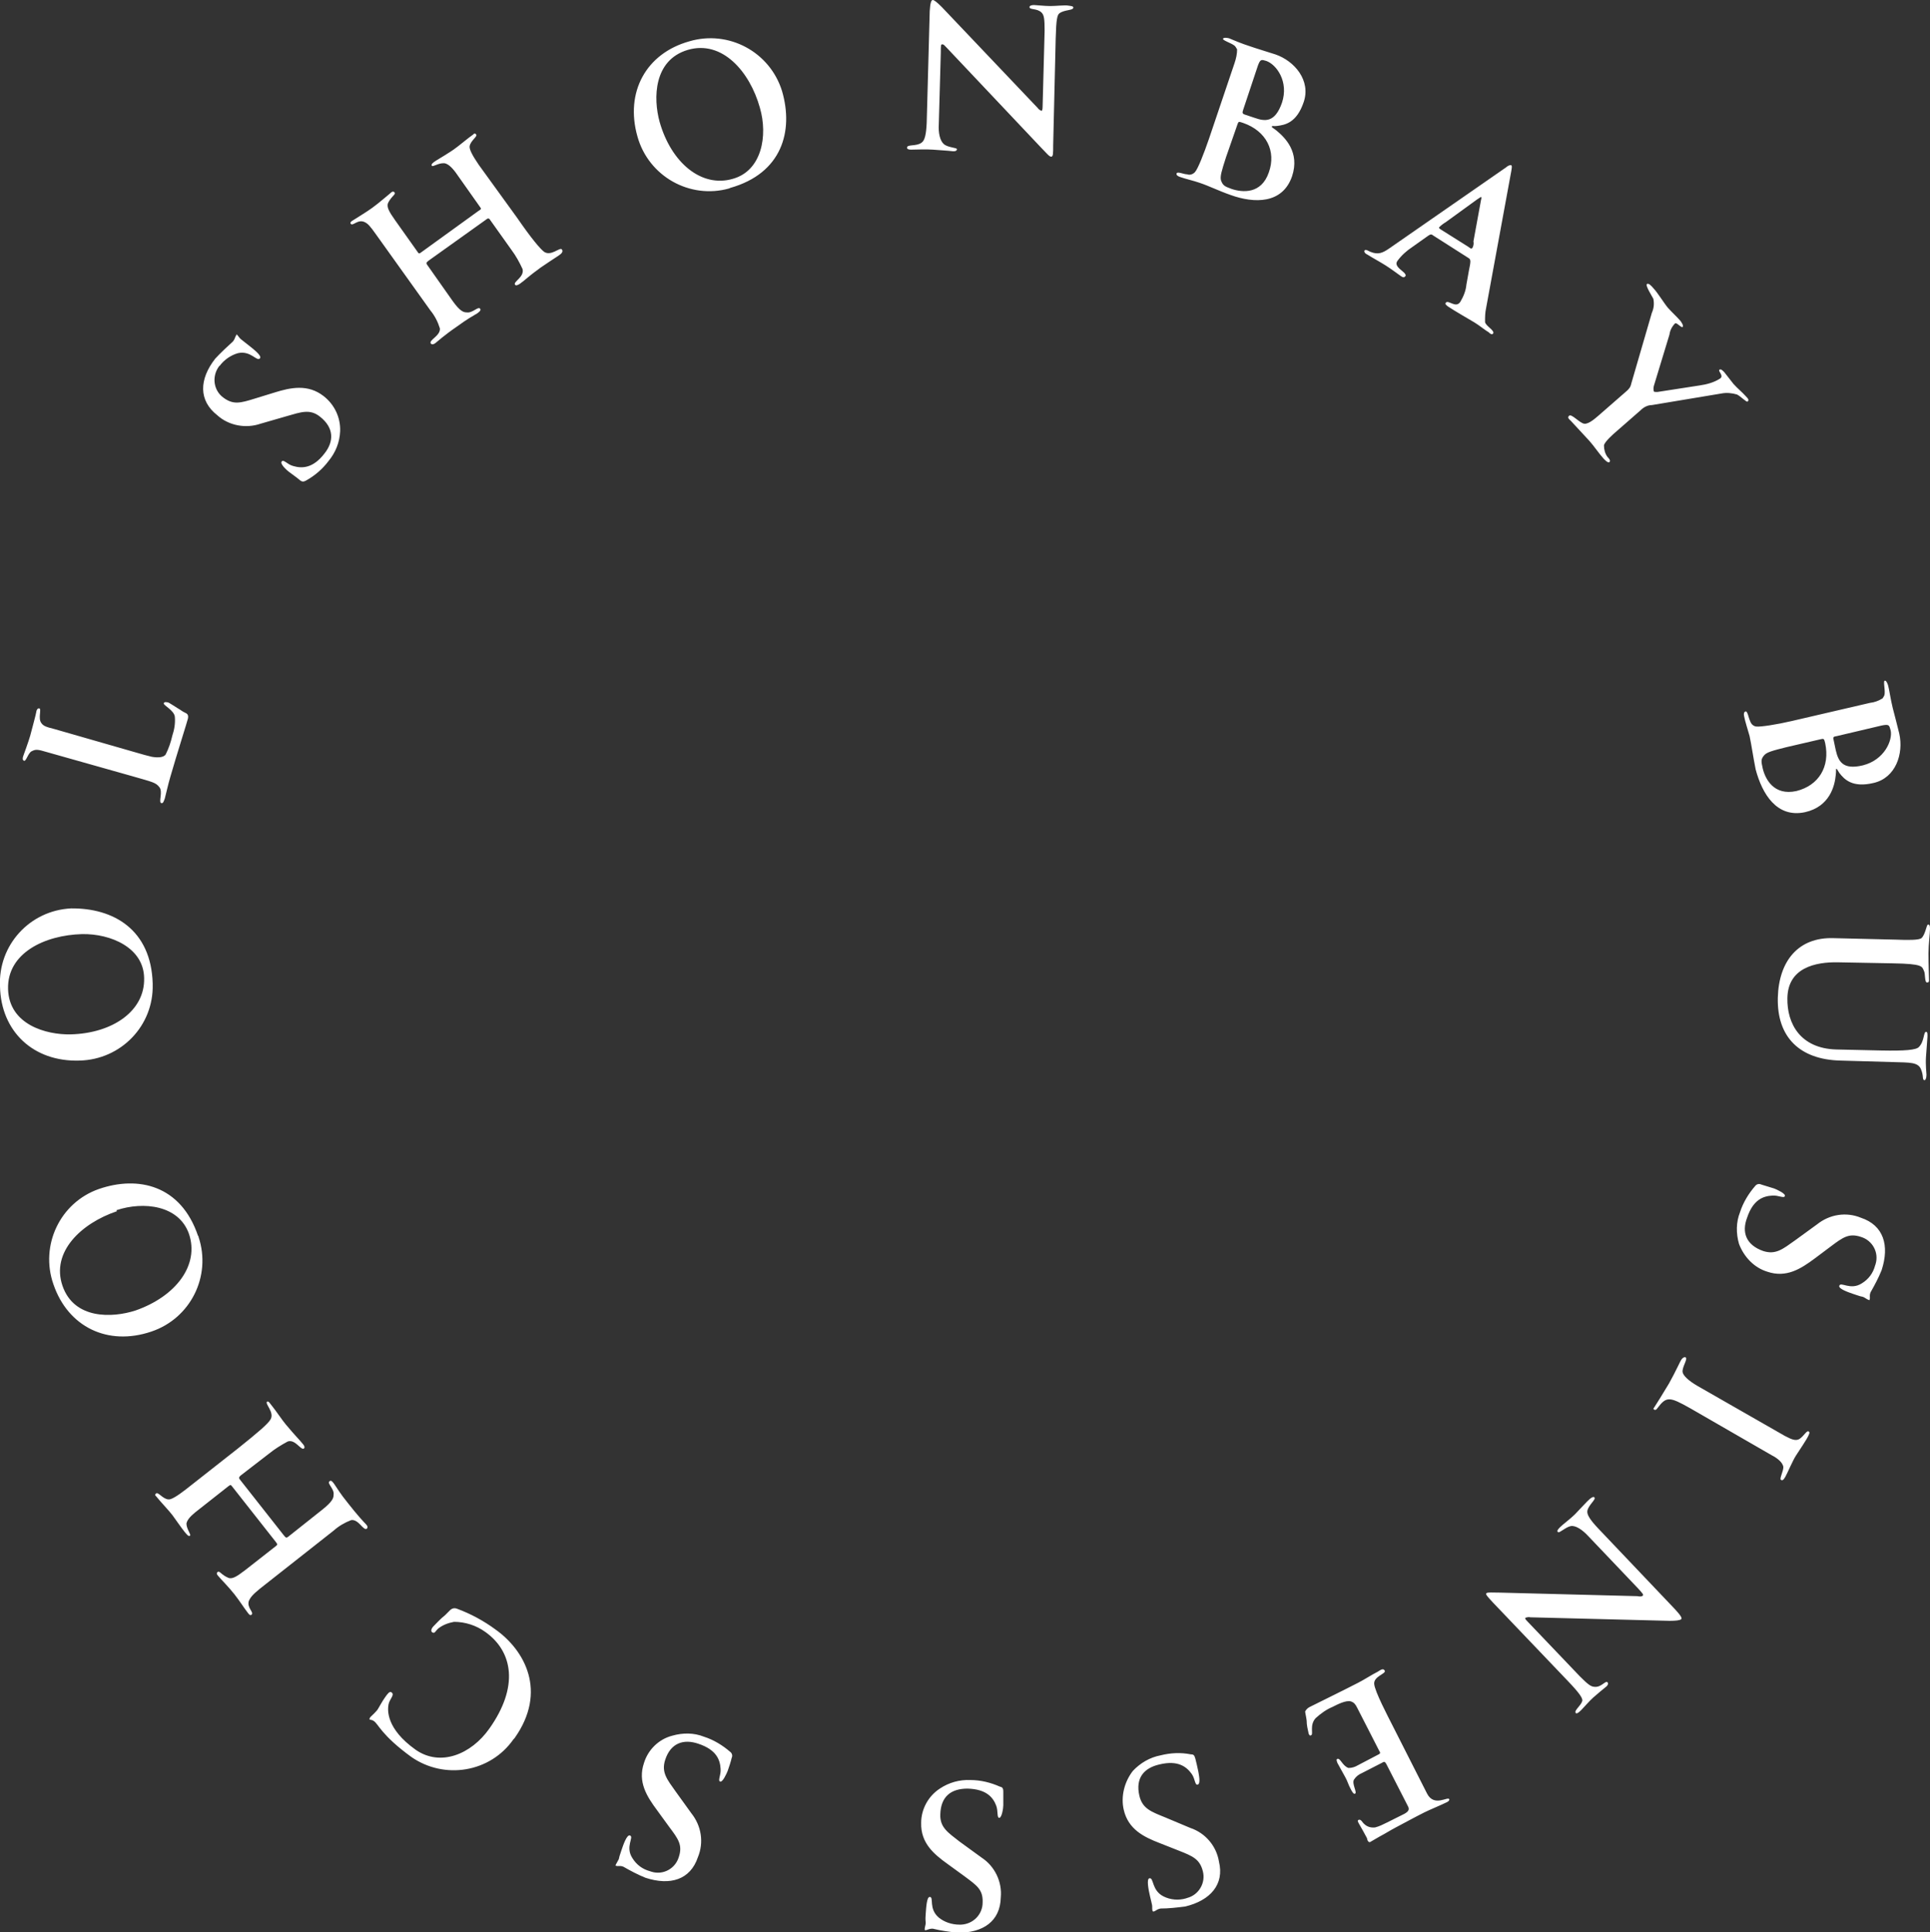 <?xml version="1.0" encoding="UTF-8"?> <!-- Generator: Adobe Illustrator 25.2.3, SVG Export Plug-In . SVG Version: 6.00 Build 0) --> <svg xmlns="http://www.w3.org/2000/svg" xmlns:xlink="http://www.w3.org/1999/xlink" id="Слой_1" x="0px" y="0px" viewBox="0 0 383 383.5" style="enable-background:new 0 0 383 383.5;" xml:space="preserve"><rect x="0" y="0" width="383" height="383.5" fill="#333333" stroke="none"/> <style type="text/css"> .st0{fill:#FFFFFF;} </style> <path class="st0" d="M33.3,139.4c-0.2,0-0.7-0.2-0.8,0.2s2.1,1.4,2.2,2.7c0.1,1.3-0.1,2.5-0.5,3.7c-0.3,1.3-0.7,2.5-1.3,3.7 c-0.4,0.7-1.7,0.7-2.8,0.5c-0.8-0.2-2-0.5-3.3-0.9l-16-4.6c-1.6-0.4-2.2-0.6-2.6-1.2c-0.7-0.9,0.1-2.8-0.4-2.9 c-0.4-0.1-0.6,0.5-0.6,0.7S6.3,144.9,6,146s-1.3,3.8-1.4,4.1s-0.2,0.8,0.2,0.9s0.8-1.6,1.5-1.9c0.8-0.4,1.1-0.4,3.1,0.2l17,4.8 c3.8,1.1,4.5,1.2,5.2,2.1c0.8,0.9-0.2,3,0.4,3.2c0.4,0.1,0.5-0.4,0.7-0.9c0.1-0.3,0.7-3,1.1-4.3c1.2-4.2,3.4-11.1,3.5-11.6 s0-0.8-0.3-1c-0.4-0.2-0.8-0.4-1.2-0.7C35.1,140.5,33.5,139.4,33.3,139.4 M16.3,185.4c5.7-0.1,12.2,2.7,12.3,8.7 c0.2,6.5-6.2,11-14.6,11.2c-4.8,0.1-12.2-1.9-12.4-9S8.8,185.6,16.3,185.4L16.3,185.4z M14.1,180.3c-8.2,0.4-14.5,7.3-14.1,15.5 c0.2,8.9,6.6,15,15.8,14.7c8.2-0.2,14.7-6.9,14.5-15.1l0,0c0-0.1,0-0.2,0-0.2C30,184.5,22.5,180.2,14.1,180.3L14.1,180.3z M23.1,240.2c5.4-1.8,12.4-1,14.4,4.7c2.1,6.2-2.6,12.4-10.6,15.2c-4.6,1.5-12.2,1.8-14.5-4.9s3.7-12.4,10.8-14.8L23.1,240.2z M19.6,236c-7.7,2.7-11.7,11.2-9,18.9c2.9,8.5,10.8,12.3,19.4,9.4c7.8-2.6,12-11,9.4-18.8c0-0.1,0-0.2-0.1-0.2 C35.9,235.2,27.4,233.3,19.6,236L19.6,236z M53,278.2c-0.5,0.4,1.5,2.1,0.7,3.5c-0.5,0.9-2.5,2.6-6.5,5.8l-10.3,8.1 c-1.8,1.4-3,2.1-3.5,2c-1.1-0.1-2-1.5-2.4-1.2s-0.1,0.5,0,0.6c0.7,0.9,2.6,2.9,3.2,3.7c0.3,0.4,1.9,2.7,2.4,3.3s0.8,1,1.1,0.8 s-0.7-1.3-0.7-2.4c0.1-0.6,0.6-1.3,1.7-2.2l6.6-5.2c0.5-0.4,0.5-0.3,0.9,0.2l8.5,10.8c0.4,0.5,0.4,0.6,0,0.9l-6,4.7 c-1.7,1.3-2.5,1.8-3.3,1.6c-1.5-0.6-1.8-1.5-2.2-1.2s0,0.7,0.2,0.9c0.3,0.4,2,2.1,3.1,3.5s1.9,2.7,2.6,3.6c0.3,0.4,0.5,0.7,0.8,0.5 c0.6-0.5-1-1.4-0.5-2.8c0.3-0.6,0.6-1.1,2.2-2.4l14.6-11.5c1-0.9,2.2-1.6,3.5-2.1c1.5-0.2,2.4,2.2,3.1,1.7c0.2-0.2,0.2-0.5-0.2-0.9 s-1.7-1.8-3.5-4.1c-1.7-2.1-2.1-2.9-2.8-3.9c-0.3-0.4-0.6-0.8-0.9-0.5c-0.6,0.4,1,1.5,0.8,2.7c0,0.6-0.2,1.3-2.2,2.9l-6.8,5.4 c-0.4,0.3-0.5,0.2-0.9-0.3l-8.5-10.8c-0.4-0.5-0.5-0.6-0.1-1l5.7-4.4c1.1-0.9,2.4-1.7,3.7-2.4c1.5-0.5,2.6,1.8,3.2,1.4 c0.3-0.2,0-0.7-0.2-0.9c-0.8-1-1.4-1.5-3.4-3.9c-0.6-0.7-2.1-2.9-2.6-3.5S53.3,278,53,278.2z M86,322.8c-0.2,0.2-0.7,0.9-0.2,1.2 s0.6-0.3,1.2-0.8c0.9-0.7,2-1.1,3.1-1.3c2.2,0,4.4,0.7,6.2,2c5.5,3.9,6.7,10.9,0.8,19.2c-3.6,5.1-9.7,7.6-14.6,4.2 c-5.9-4.2-5.6-7.9-5.4-9s1.3-1.9,0.6-2.4c-0.4-0.3-0.8,0.3-1.3,1s-1.1,1.8-1.4,2.3s-1.1,1.2-1.5,1.6c-0.1,0.2-0.3,0.4-0.1,0.5 s0.4,0,0.8,0.3c0.9,0.6,1.5,2.8,7.4,7.1c6.6,4.6,15.7,3.1,20.3-3.5l0.2-0.2c6.6-9.3,2-17.5-3.8-21.6c-2.3-1.7-4.9-3.1-7.6-4.1 c-0.5-0.2-1-0.1-1.4,0.3l-1,1C87.4,321.3,86.7,322.1,86,322.8z M127.8,349.9c-1.3,3.8,0.6,6.7,2.6,9.4l2.4,3.3 c1.8,2.4,2.7,3.6,1.9,6c-0.7,2.3-3.1,3.6-5.4,2.9l-0.3-0.1c-1.5-0.4-2.7-1.3-3.5-2.6c-1.5-2.3,0.4-4.2-0.5-4.5 c-0.6-0.2-1.3,1.8-1.7,3s-0.4,1.2-0.5,1.7c-0.2,0.4-0.4,0.7-0.6,1.1c-0.1,0.3,0,0.2,0,0.2c0.5,0.2,0.7-0.1,1.5,0.2 c1.4,0.8,2.9,1.6,4.4,2.2c4.9,1.6,8.9,0.4,10.4-4.1c1.2-2.9,0.7-6.2-1.3-8.7l-3.1-4.3c-1.7-2.4-2.9-3.8-2.1-6.3 c1.1-3.4,3.7-4.2,6.6-3.2c3.6,1.2,4.3,3.2,4.4,5c0.1,1.2-0.6,2.3-0.1,2.5s1.3-1.6,1.5-2.1s0.7-2.1,0.8-2.6c0.2-0.4,0.1-0.9-0.3-1.2 l0,0c-1.5-1.3-3.3-2.4-5.2-3c-2-0.8-4.2-0.8-6.3-0.2C130.7,345.2,128.6,347.3,127.8,349.9L127.8,349.9z M182.8,361.8 c-0.1,4,2.5,6.2,5.3,8.2l3.3,2.4c2.4,1.8,3.7,2.6,3.6,5.2c0,2.4-1.9,4.3-4.3,4.4l0,0h-0.3c-1.5,0-3-0.5-4.1-1.4 c-2.1-1.8-0.9-4.1-1.8-4.1c-0.6,0-0.7,2.1-0.8,3.4s0,1.3,0,1.8c0,0.3-0.2,0.9-0.2,1.2c0,0.1,0,0.2,0.1,0.2c0.5,0,0.6-0.3,1.5-0.3 c1.6,0.4,3.2,0.6,4.8,0.8c5.2,0.1,8.6-2.3,8.7-7c0.3-3.1-1.2-6.2-3.8-7.9l-4.4-3.2c-2.3-1.8-3.9-2.8-3.8-5.4 c0.1-3.6,2.2-5.1,5.4-5.1c3.8,0.1,5.1,1.8,5.7,3.4c0.4,1.1,0.1,2.4,0.6,2.4s0.8-1.9,0.8-2.5s0-2.2,0-2.7c0-0.7-0.2-0.9-0.7-1 c-1.8-0.8-3.8-1.3-5.8-1.3c-2.2-0.1-4.3,0.5-6.1,1.7C184.2,356.5,182.8,359.1,182.8,361.8L182.8,361.8z M223,359.2 c0.9,3.9,4,5.4,7.1,6.6l3.8,1.5c2.8,1.1,4.2,1.7,4.8,4.1c0.6,2.3-0.8,4.7-3.1,5.3l-0.3,0.1c-1.4,0.4-3,0.3-4.4-0.4 c-2.4-1.2-1.9-3.8-2.8-3.6c-0.6,0.1-0.2,2.2,0.1,3.5s0.3,1.2,0.4,1.7c0.1,0.3,0,0.9,0.1,1.2c0,0.1,0.1,0.2,0.2,0.2 c0.5-0.1,0.5-0.4,1.4-0.6c1.6,0,3.3-0.2,4.9-0.4c5-1.2,7.8-4.4,6.7-8.9c-0.5-3.1-2.7-5.7-5.7-6.7l-5-2.1c-2.7-1.1-4.5-1.7-5.1-4.3 c-0.8-3.5,0.9-5.5,4-6.2c3.7-0.9,5.4,0.5,6.4,1.9c0.7,1,0.6,2.3,1.2,2.1s0.2-2,0.1-2.6s-0.5-2.2-0.6-2.6c-0.2-0.7-0.4-0.8-0.9-0.8 c-2-0.4-4-0.3-6,0.2c-2.1,0.4-4,1.5-5.5,3.1C223.1,353.7,222.4,356.6,223,359.2L223,359.2z M269.7,362c0.5,0.9,1.1,1.9,1.5,2.7 c0.1,0.1,0.1,0.4,0.2,0.6s0.3,0.4,0.5,0.3c0.7-0.4,1.2-0.7,1.9-1.1c1.5-0.8,1.7-1,3.2-1.8c1.9-1,3.9-2.1,5.7-3 c1-0.5,3.2-1.4,4.2-1.9c0.3-0.1,0.8-0.4,0.7-0.7c-0.3-0.6-3,1.6-4.4-1.1l-7-13.8c-0.7-1.4-3.4-6.5-3.5-8s2.4-2,2.1-2.6 s-0.9-0.1-1.4,0.2c-1.2,0.6-2.7,1.6-3.9,2.2c-2.9,1.5-6.6,3.3-9.6,4.8c-0.4,0.2-0.7,0.5-0.9,0.9c0,0.2,0.2,1,0.3,1.8 c0,0.9,0.2,1.7,0.4,2.6c0.1,0.2,0.2,0.5,0.5,0.3c0.5-0.2-0.4-2,0.9-3.4c1-0.9,2.1-1.7,3.3-2.2c1-0.5,2.7-1.4,3.7-1.1 c0.6,0.2,0.9,0.6,1.2,1.2l4.4,8.6c0.2,0.3,0.3,0.5-0.1,0.7l-4.2,2.2c-0.5,0.3-1.1,0.5-1.8,0.5c-1.2-0.4-1.6-2-2.2-1.8 c-0.3,0.1-0.1,0.5,0,0.8c0.5,0.9,1.1,2,1.6,2.9c0.4,0.7,0.6,1.5,1,2.2c0.2,0.4,0.6,1.2,0.9,1c0.5-0.2-0.7-2-0.2-2.8 c0.4-0.6,0.9-1,1.6-1.3l3.9-2c0.5-0.3,0.6-0.3,0.9,0.2l4.3,8.4c0.4,0.7,0,1.1-0.7,1.5l-3.4,1.7c-0.8,0.4-1.6,0.8-2.4,1 c-0.8,0.1-1.6-0.1-2.2-0.7c-0.3-0.2-0.6-1-1.1-0.8C269.3,361.4,269.5,361.6,269.7,362z M312.7,340c0.2,0.2,0.6-0.1,1.1-0.6 s1.6-1.8,2.4-2.5s2.1-1.8,2.5-2.1s0.5-0.7,0.3-0.9c-0.4-0.4-1.2,1-2.5,0.9c-0.8,0-1.4-0.5-3-2.1l-10.4-10.9 c-0.4-0.4-0.5-0.6-0.4-0.7c0.3-0.1,0.7-0.2,1-0.1l27.6,0.7c1.3,0,2-0.1,2.3-0.3s-0.1-0.8-1.2-2l-15.3-16.1c-1.6-1.7-2.2-2.7-2.1-3.4 c0.2-1.2,1.8-2.3,1.4-2.7c-0.2-0.2-0.5,0-0.9,0.3s-2.2,2.3-3,3.1s-2.4,2-2.9,2.5s-0.7,0.8-0.4,1s1.5-1,2.5-1.2s2.4,0.8,3.5,2 l9.9,10.4c0.9,1,1.1,1.2,0.9,1.4s-0.5,0.2-1.1,0.1l-27.2-0.7c-1.6,0-2.4-0.1-2.7,0.1s0.2,0.7,1.3,1.9l14.7,15.4 c2.6,2.7,3.1,3.6,3,4.1C313.7,338.6,312.3,339.5,312.7,340z M328.3,279.8c0.2,0.1,0.4,0,0.6-0.3c1.8-2.4,2.4-2.3,6.5,0l16.3,9.4 c0.8,0.4,2.1,1.3,2.2,2.3c0,0.8-0.8,2.3-0.5,2.5s0.5,0.1,0.9-0.6c0.3-0.5,1.5-3.3,2.1-4.2s2.3-3.5,2.4-3.8s0.5-0.8,0.1-1 s-0.9,0.9-1.8,1.5c-0.7,0.4-1.4,0.2-2.9-0.6l-17.3-9.9c-1.9-1.1-2.9-2.1-3-2.8c-0.1-1,1.1-2.6,0.6-2.9c-0.2-0.1-0.5,0-0.8,0.4 s-1.1,2.3-2.5,4.8c-1,1.7-2.7,4.4-2.9,4.7S328,279.6,328.3,279.8L328.3,279.8z M350.7,252.4c3.8,1.3,6.7-0.6,9.4-2.6l3.2-2.4 c2.4-1.8,3.6-2.7,6-1.9c2.3,0.7,3.6,3.1,2.9,5.4c0,0.1-0.1,0.2-0.1,0.3c-0.4,1.5-1.3,2.7-2.6,3.5c-2.3,1.5-4.2-0.4-4.5,0.5 c-0.2,0.6,1.8,1.3,3,1.7s1.2,0.4,1.7,0.5c0.3,0.1,0.8,0.5,1.1,0.6s0.2,0,0.2,0c0.2-0.5-0.1-0.7,0.2-1.5c0.8-1.4,1.6-2.9,2.2-4.4 c1.6-4.9,0.4-8.9-4.1-10.4c-2.9-1.2-6.2-0.7-8.7,1.3l-4.4,3.2c-2.4,1.7-3.8,2.9-6.3,2.1c-3.4-1.2-4.3-3.7-3.2-6.6 c1.2-3.6,3.2-4.3,5-4.4c1.2-0.1,2.3,0.6,2.5,0.1s-1.6-1.3-2.1-1.5l-2.6-0.8c-0.4-0.2-0.9-0.1-1.2,0.3l0,0c-1.3,1.5-2.4,3.3-3,5.2 c-0.8,2-0.8,4.2-0.2,6.3C346.1,249.5,348.1,251.6,350.7,252.4L350.7,252.4z M381.9,214.4c0.2,0,0.4-0.4,0.4-1.1 c0-0.3-0.2-1.9-0.1-3.5s0.3-3.7,0.3-4.1c0-0.6,0-0.9-0.3-0.9c-0.5,0-0.3,1.9-1.4,3c-0.5,0.6-2.8,0.8-7.5,0.7l-8.9-0.2 c-7.1-0.2-9.8-5.1-9.7-10.2c0.1-6,5.5-7.2,10.1-7.1l10.8,0.2c6,0.1,5.8,0.6,6.2,1.5c0.3,0.5,0.1,2.3,0.6,2.3s0.4-0.3,0.4-0.8 s-0.1-2.7-0.1-5c0-1.8,0.3-3.9,0.3-4.9c0-0.6-0.1-0.8-0.4-0.8s-0.5,2-1.3,2.7c-0.5,0.4-2.6,0.4-5,0.3l-12.5-0.3 c-6.9-0.2-10.8,4.5-11,11.8c-0.2,7.9,4.4,12.3,12.4,12.5l10.5,0.3c3.3,0.1,4.9,0,5.5,1.4S381.4,214.3,381.9,214.4L381.9,214.4z M356.5,157c-4.5,1-6.2-2.4-6.7-4.5c-0.3-1.4-0.4-1.8,0.3-2.6c0.5-0.6,1.6-0.9,4.4-1.6l6.9-1.6c0.5-0.1,0.6-0.1,0.8,0.8 C363.2,152.2,360.9,155.9,356.5,157L356.5,157z M369.7,151.9c-4.1,1-4.9-0.9-5.4-3l-0.4-1.9c-0.2-0.7-0.1-0.8,0.6-0.9l8.9-2.1 c1.5-0.3,1.5-0.1,1.8,1C375.6,146.9,374,150.8,369.7,151.9L369.7,151.9z M358.2,161.2c4.9-1.1,5.9-5.2,6.1-7.4 c0.1-0.8,0-1.1,0.1-1.2s0.2,0.2,0.6,0.8c1,1.3,2.6,3,6.8,2c4.4-1,6-5.8,5.1-9.8c-0.3-1.3-1.1-4.3-1.3-5.1c-0.4-1.6-0.7-3.7-0.9-4.4 c-0.1-0.4-0.4-1.1-0.7-1s0.1,1.7,0,2.6c0,0.3-0.2,0.6-0.4,0.9c-0.8,0.5-1.6,0.8-2.5,0.9l-15.5,3.6c-3,0.7-6.2,1.2-7.1,1.1 c-0.6-0.1-1-0.5-1.2-1.1c-0.3-0.6-0.5-2-0.9-1.9c-0.3,0.1-0.4,0.4-0.3,0.9c0.2,1.1,0.8,2.9,1.1,4c0.4,1.9,0.7,4.1,1.2,6.6 C349.7,157.6,352.6,162.4,358.2,161.2L358.2,161.2z"></path> <path class="st0" d="M346.8,79.7c0.4-0.3,0-0.7-0.3-1c-0.9-1-1.6-1.5-2.5-2.5c-0.5-0.6-1.3-1.7-1.8-2.3c-0.2-0.2-0.7-0.8-1-0.5 s0.9,1.1,0.2,1.7c-1.2,0.8-2.7,1.2-4.1,1.4l-8.4,1.3c-0.4,0-0.6,0-0.7-0.1c-0.1-0.4-0.1-0.7,0-1.1l3.1-10.2c0.1-0.8,0.5-1.6,1.1-2.2 c0.3-0.3,1.2,0.9,1.5,0.7s-0.3-1.1-0.5-1.3c-0.9-1-1.5-1.5-2.4-2.5c-0.7-0.8-2.1-3.1-2.9-3.9c-0.4-0.5-1-1.1-1.3-0.8 s1.1,2.5,1.3,2.9c0.2,1,0.1,1.9-0.3,2.8l-4.1,14.1c-0.1,0.6-0.5,1.1-1,1.5l-5.5,4.8c-0.6,0.5-1.9,1.7-2.8,1.6s-2.5-2-3-1.6 s0.1,0.8,0.3,1c0.9,1,2.8,3,3.7,4s1.9,2.5,2.8,3.5c0.2,0.2,0.9,1,1.2,0.7s-0.2-0.8-0.4-1c-0.5-0.7-0.7-1.5-0.7-2.3 c0.1-0.7,1.9-2.3,2.5-2.8l4.8-4.2c0.6-0.6,1.4-1,2.2-1l13.8-2.3c1-0.2,2.1-0.1,3.1,0.2C345.5,78.7,346.6,79.9,346.8,79.7 M292.2,49.2c-0.2,0.2-0.3,0.2-0.8-0.2l-5.4-3.4c-0.3-0.2-0.5-0.3-0.4-0.5c0.4-0.4,0.8-0.7,1.3-1l6.2-4.5c0.5-0.3,0.7-0.5,0.8-0.5 s0.1,0.3,0,0.6l-1.5,8.2C292.5,48.4,292.4,48.8,292.2,49.2L292.2,49.2z M296.3,66.2c0.4-0.6-1.5-1.5-1.6-2.3c0-0.9,0-1.8,0.2-2.7 l5-27.2c0.1-0.6,0.2-1.1,0-1.2s-0.7,0.1-1,0.4l-23.2,16.1c-1.3,0.9-2.2,1.3-3.7,0.7c-0.3-0.1-1-0.6-1.2-0.3s0.2,0.7,0.5,0.8 c1.1,0.7,2.6,1.5,3.7,2.2s2,1.4,3,2.1c0.3,0.2,0.6,0.4,0.9,0s-0.8-1.1-1.1-1.4s-1-0.9-0.5-1.6c0.8-1.1,1.8-2,3-2.8l3.1-2.2 c0.5-0.3,0.6-0.4,1.1,0l6.9,4.4c0.5,0.3,0.5,0.6,0.1,2.5l-0.5,2.8c-0.1,1.2-0.6,2.4-1.2,3.4c-0.9,1.4-2.4-0.5-2.9,0.2 c-0.2,0.3,0.2,0.5,0.4,0.7c1.5,1,3.8,2.3,5.3,3.2c1,0.6,1.9,1.4,2.9,2C295.6,66.2,296.1,66.5,296.3,66.2L296.3,66.2z M251.8,34.2 c-1.5,4.4-5.3,4-7.4,3.3c-1.3-0.5-1.7-0.6-2.1-1.7c-0.2-0.8,0.1-1.8,1-4.6l2.3-6.6c0.2-0.5,0.2-0.5,1.1-0.2 C251.3,26,253.3,30,251.8,34.2L251.8,34.2z M254.4,20.4c-1.4,4-3.4,3.7-5.4,3l-1.8-0.6c-0.7-0.2-0.7-0.4-0.5-1l2.9-8.7 c0.5-1.4,0.7-1.3,1.7-1C253.3,12.8,255.8,16.2,254.4,20.4L254.4,20.4z M256.4,35c1.6-4.8-1.4-7.7-3.1-9.1c-0.6-0.5-1-0.6-0.9-0.8 s0.3,0,1-0.1c1.6-0.2,3.9-0.6,5.3-4.7c1.5-4.3-1.8-8.2-5.6-9.5c-1.2-0.4-4.2-1.3-5-1.6c-1.6-0.5-3.5-1.3-4.2-1.6 c-0.4-0.1-1.1-0.2-1.2,0.1s1.5,0.8,2.2,1.3c0.3,0.2,0.4,0.5,0.6,0.8c0,0.9-0.2,1.8-0.5,2.7l-5.1,15.1c-1,2.9-2.2,6-2.8,6.6 c-0.4,0.4-1,0.6-1.5,0.4c-0.7,0-1.9-0.6-2.1-0.2c-0.1,0.3,0.1,0.5,0.6,0.7c1.1,0.4,2.9,0.8,4,1.2c1.8,0.6,3.8,1.6,6.1,2.4 C248.9,40.4,254.5,40.5,256.4,35L256.4,35z M213,1.5c0-0.3-0.5-0.3-1.1-0.4s-2.4,0.1-3.5,0.1S205.6,1,205.2,1s-0.9,0.1-0.9,0.4 c0,0.6,1.5,0.2,2.4,1.1c0.5,0.5,0.6,1.3,0.6,3.6l-0.4,15.1c0,0.5-0.1,0.8-0.2,0.8c-0.3-0.1-0.6-0.3-0.8-0.6l-19-20 C186,0.5,185.4,0,185.1,0s-0.5,0.6-0.6,2.2l-0.6,22.2c-0.1,2.3-0.4,3.5-1,3.9c-1,0.8-2.9,0.3-2.9,1c0,0.3,0.3,0.4,0.8,0.4 s3.2-0.1,4.3,0s3.1,0.2,3.8,0.3s1-0.1,1-0.4s-1.8-0.3-2.6-1s-1.1-2.3-1-3.9l0.4-14.3c0-1.4,0-1.6,0.3-1.6s0.4,0.2,0.9,0.7l18.7,19.8 c1.1,1.1,1.6,1.8,2,1.8s0.4-0.6,0.4-2.3l0.5-21.2c0.1-3.8,0.3-4.7,0.8-5C211.3,1.9,213,2.1,213,1.5z M150.8,21.4 c1.6,5.5,0.4,12.5-5.4,14.1c-6.2,1.8-12.2-3.2-14.5-11.3c-1.3-4.7-1.2-12.3,5.6-14.3S148.8,14.2,150.8,21.4z M155.2,18.1 c-2.4-7.8-10.6-12.2-18.4-9.9c-8.6,2.4-12.8,10.1-10.3,18.9c2.2,7.9,10.4,12.5,18.2,10.3l0,0l0.2-0.1 C155.2,34.4,157.5,26,155.2,18.1z M111.5,49.5c-0.4-0.5-2.1,1.4-3.5,0.5c-0.8-0.6-2.5-2.6-5.4-6.8L95,32.7c-1.3-1.9-1.9-3.1-1.8-3.7 c0.2-1.1,1.6-1.9,1.3-2.3s-0.5-0.1-0.6,0c-0.9,0.6-3,2.4-3.9,3c-0.4,0.3-2.8,1.8-3.5,2.2c-0.6,0.4-1,0.7-0.8,1s1.3-0.6,2.5-0.5 c0.6,0.1,1.3,0.6,2.2,1.8l4.8,6.8c0.4,0.5,0.3,0.5-0.3,0.9L83.7,50c-0.5,0.4-0.6,0.4-0.9-0.1l-4.4-6.2c-1.2-1.7-1.7-2.6-1.4-3.4 c0.7-1.4,1.6-1.7,1.3-2.1s-0.7,0-0.9,0.2c-0.4,0.3-2.2,1.9-3.6,2.9s-2.8,1.8-3.7,2.4c-0.4,0.2-0.7,0.5-0.5,0.7 c0.4,0.6,1.4-1,2.8-0.3c0.6,0.3,1,0.7,2.2,2.4l10.8,15.1c0.9,1.1,1.5,2.3,1.9,3.6c0.1,1.5-2.3,2.3-1.8,3c0.2,0.2,0.5,0.2,0.9-0.1 s1.8-1.6,4.3-3.3c2.2-1.6,3-2,4-2.6c0.4-0.3,0.8-0.6,0.6-0.9c-0.4-0.6-1.5,0.9-2.7,0.7c-0.6,0-1.3-0.2-2.8-2.3l-5-7.1 c-0.3-0.4-0.2-0.5,0.3-0.9l11.2-8c0.5-0.4,0.7-0.5,1,0l4.2,5.9c0.9,1.2,1.6,2.5,2.2,3.8c0.4,1.6-1.9,2.5-1.5,3.1 c0.2,0.3,0.7,0,1-0.2c1-0.7,1.6-1.4,4.1-3.2c0.7-0.5,3-2,3.6-2.4S111.8,49.9,111.5,49.5z M64.2,78.6c-3.1-2.4-6.5-1.7-9.7-0.7 l-3.9,1.2c-2.9,0.9-4.3,1.3-6.3-0.2c-1.9-1.4-2.3-4.1-0.9-6.1c0.1-0.1,0.1-0.2,0.2-0.2c0.9-1.2,2.2-2.1,3.6-2.5 c2.6-0.6,3.8,1.8,4.4,1c0.4-0.5-1.3-1.8-2.3-2.6c-0.5-0.4-0.9-0.7-1.4-1.1c-0.4-0.3-0.6-0.7-0.8-0.9s-0.2-0.1-0.2,0 c-0.3,0.4-0.2,0.7-0.7,1.3c-1.2,1.1-2.4,2.2-3.5,3.4c-3.2,4.1-3.3,8.3,0.4,11.2c2.3,2.1,5.7,2.7,8.6,1.7l5.2-1.5 c2.8-0.8,4.6-1.5,6.6,0.1c2.8,2.2,2.8,4.9,0.9,7.3c-2.3,3-4.5,3-6.2,2.5c-1.2-0.3-1.9-1.4-2.3-0.9s1.1,1.8,1.5,2.1s1.8,1.3,2.1,1.6 c0.5,0.4,0.8,0.3,1.2,0.1c1.8-1,3.3-2.3,4.5-3.9c1.4-1.7,2.2-3.7,2.3-5.9C67.6,82.9,66.4,80.3,64.2,78.6z"></path> </svg> 
